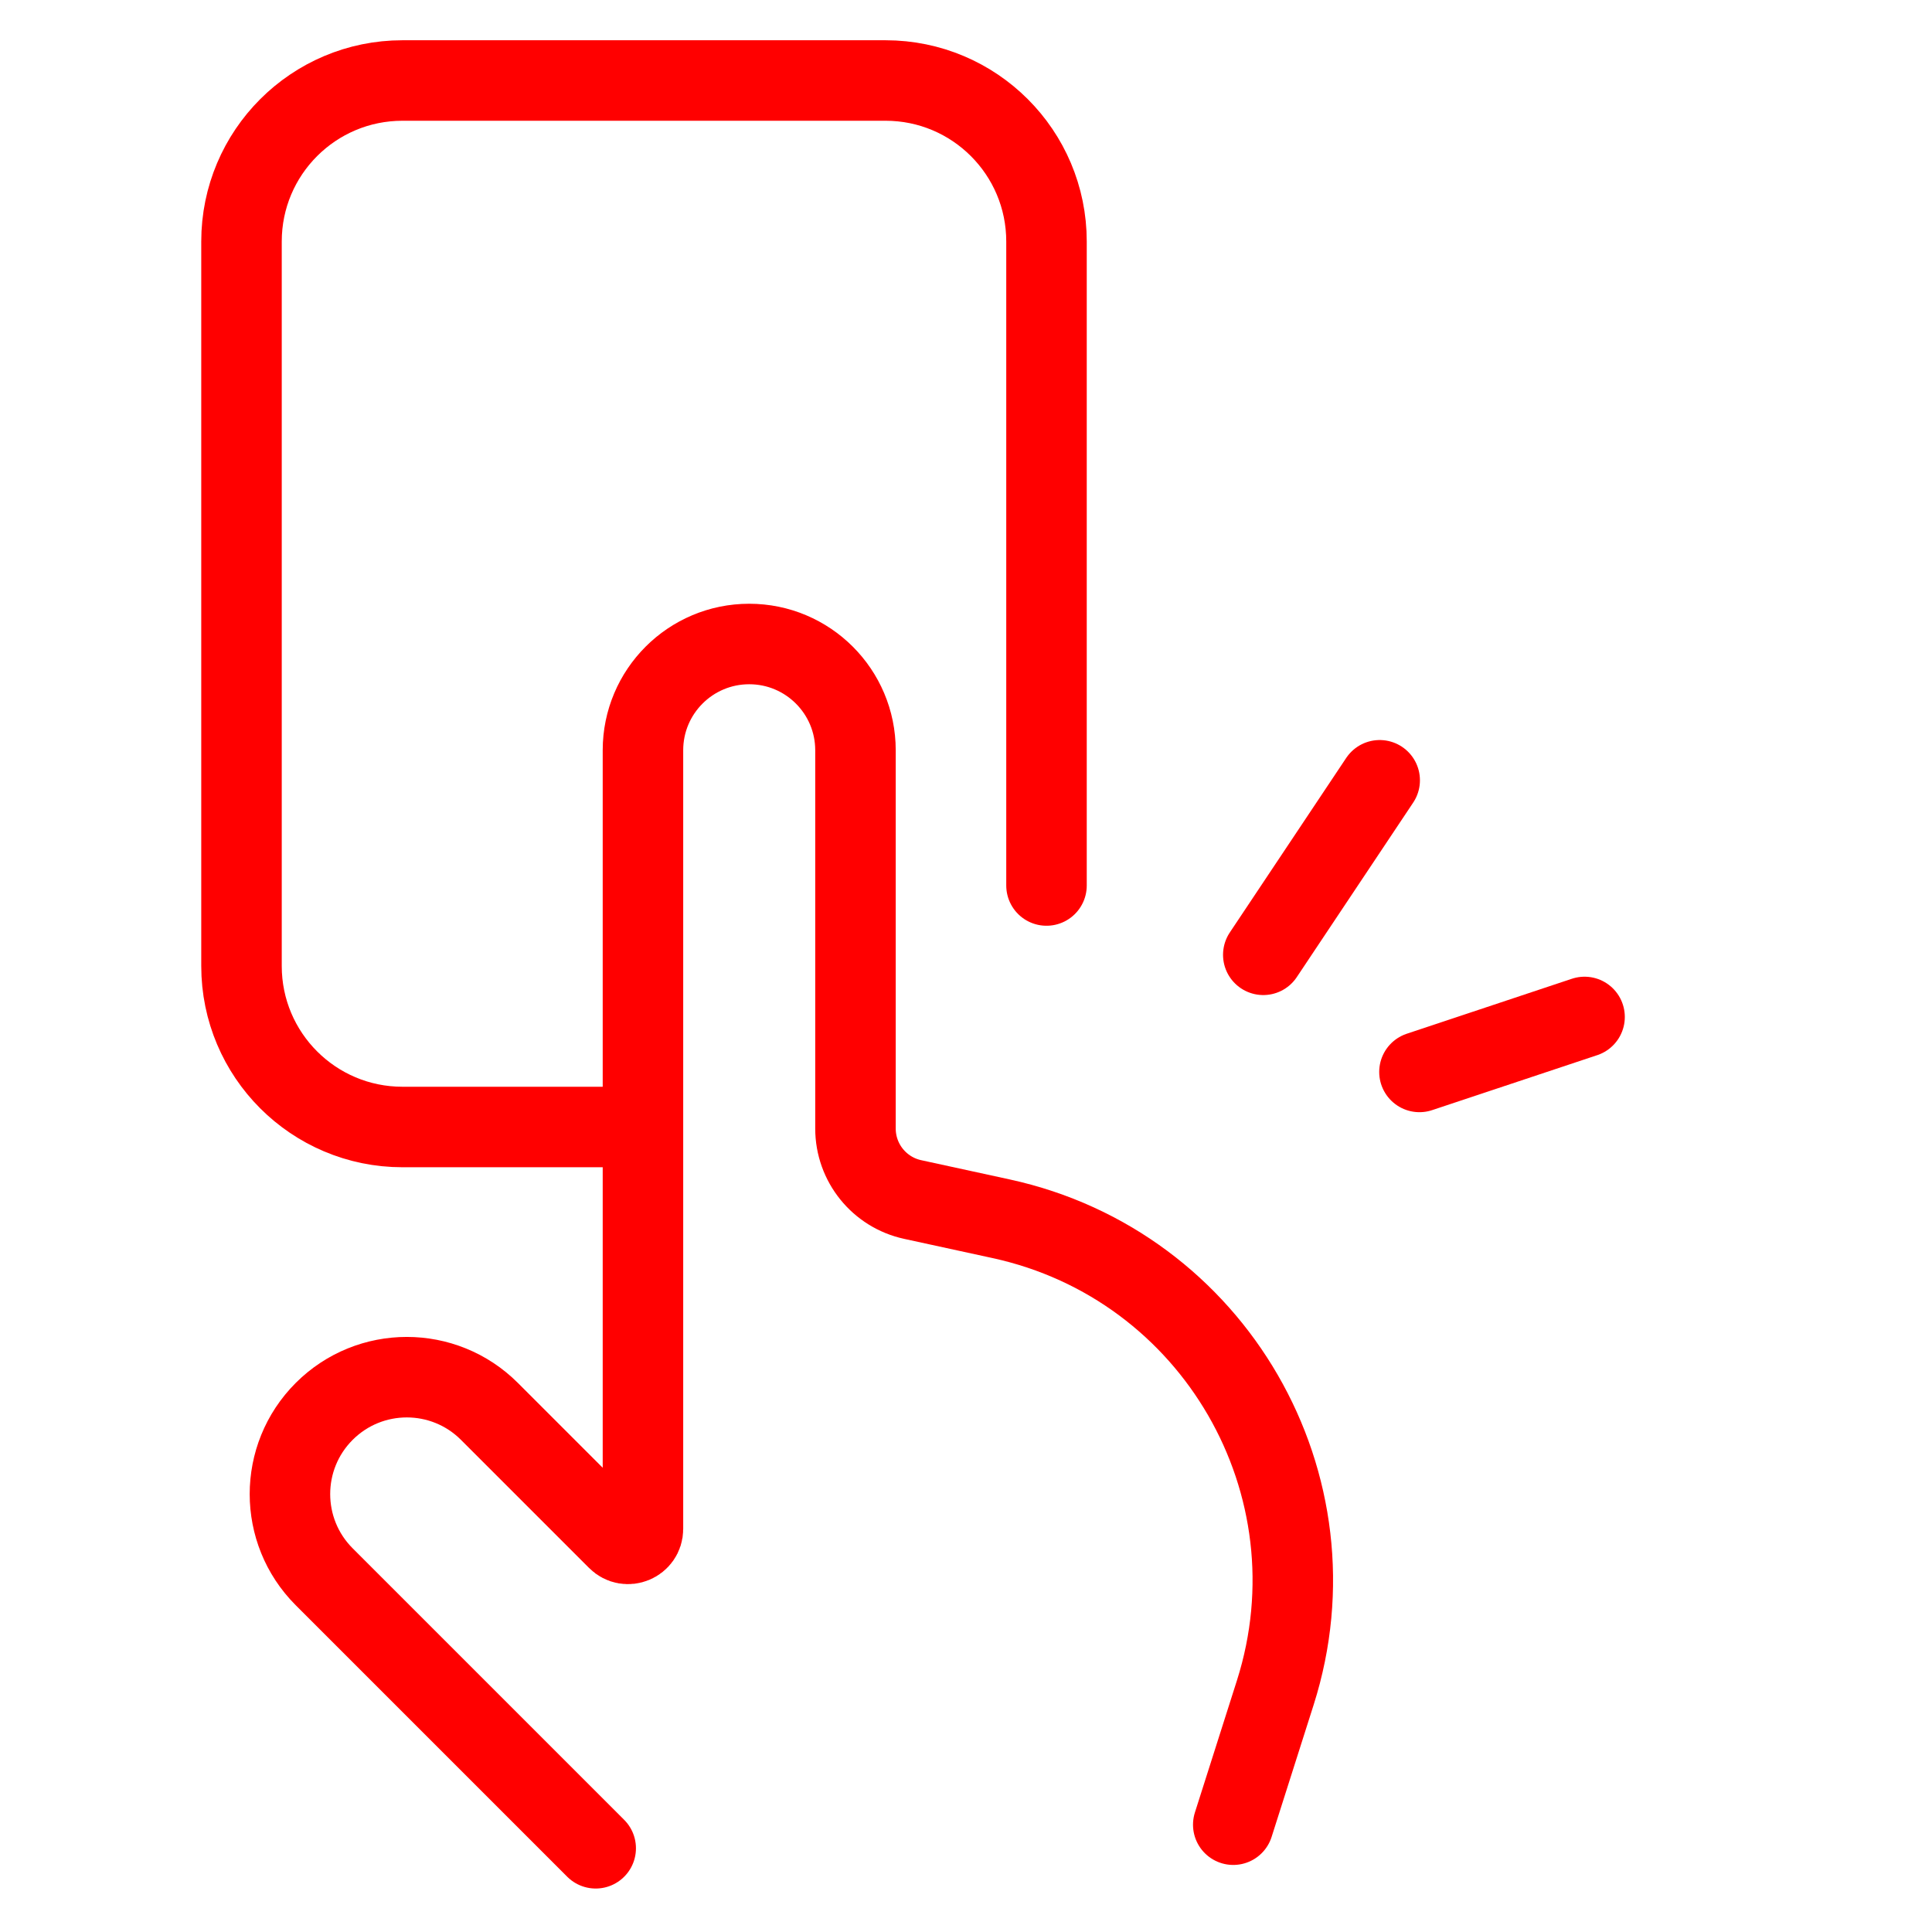 <svg width="24" height="24" viewBox="0 0 24 24" fill="none" xmlns="http://www.w3.org/2000/svg">
<path d="M15.32 22.667L15.842 21.027C16.663 18.445 15.085 15.716 12.437 15.14L11.338 14.901C10.923 14.811 10.627 14.444 10.627 14.019V9.32C10.627 8.591 10.036 8 9.307 8V8C8.578 8 7.987 8.591 7.987 9.32V18.993C7.987 19.158 7.787 19.241 7.671 19.124L6.08 17.533C5.513 16.966 4.594 16.966 4.027 17.533V17.533C3.46 18.1 3.46 19.02 4.027 19.587L7.4 22.96" stroke="#FF0000" stroke-linecap="round"/>
<path d="M7.5 14H5C3.895 14 3 13.105 3 12V3C3 1.895 3.895 1 5 1H11C12.105 1 13 1.895 13 3V11" stroke="#FF0000" stroke-linecap="round" stroke-linejoin="round"/>
<line x1="19.684" y1="12.633" x2="17.633" y2="13.316" stroke="#FF0000" stroke-linecap="round"/>
<line x1="17.139" y1="9.693" x2="15.693" y2="11.861" stroke="#FF0000" stroke-linecap="round"/>
</svg>
